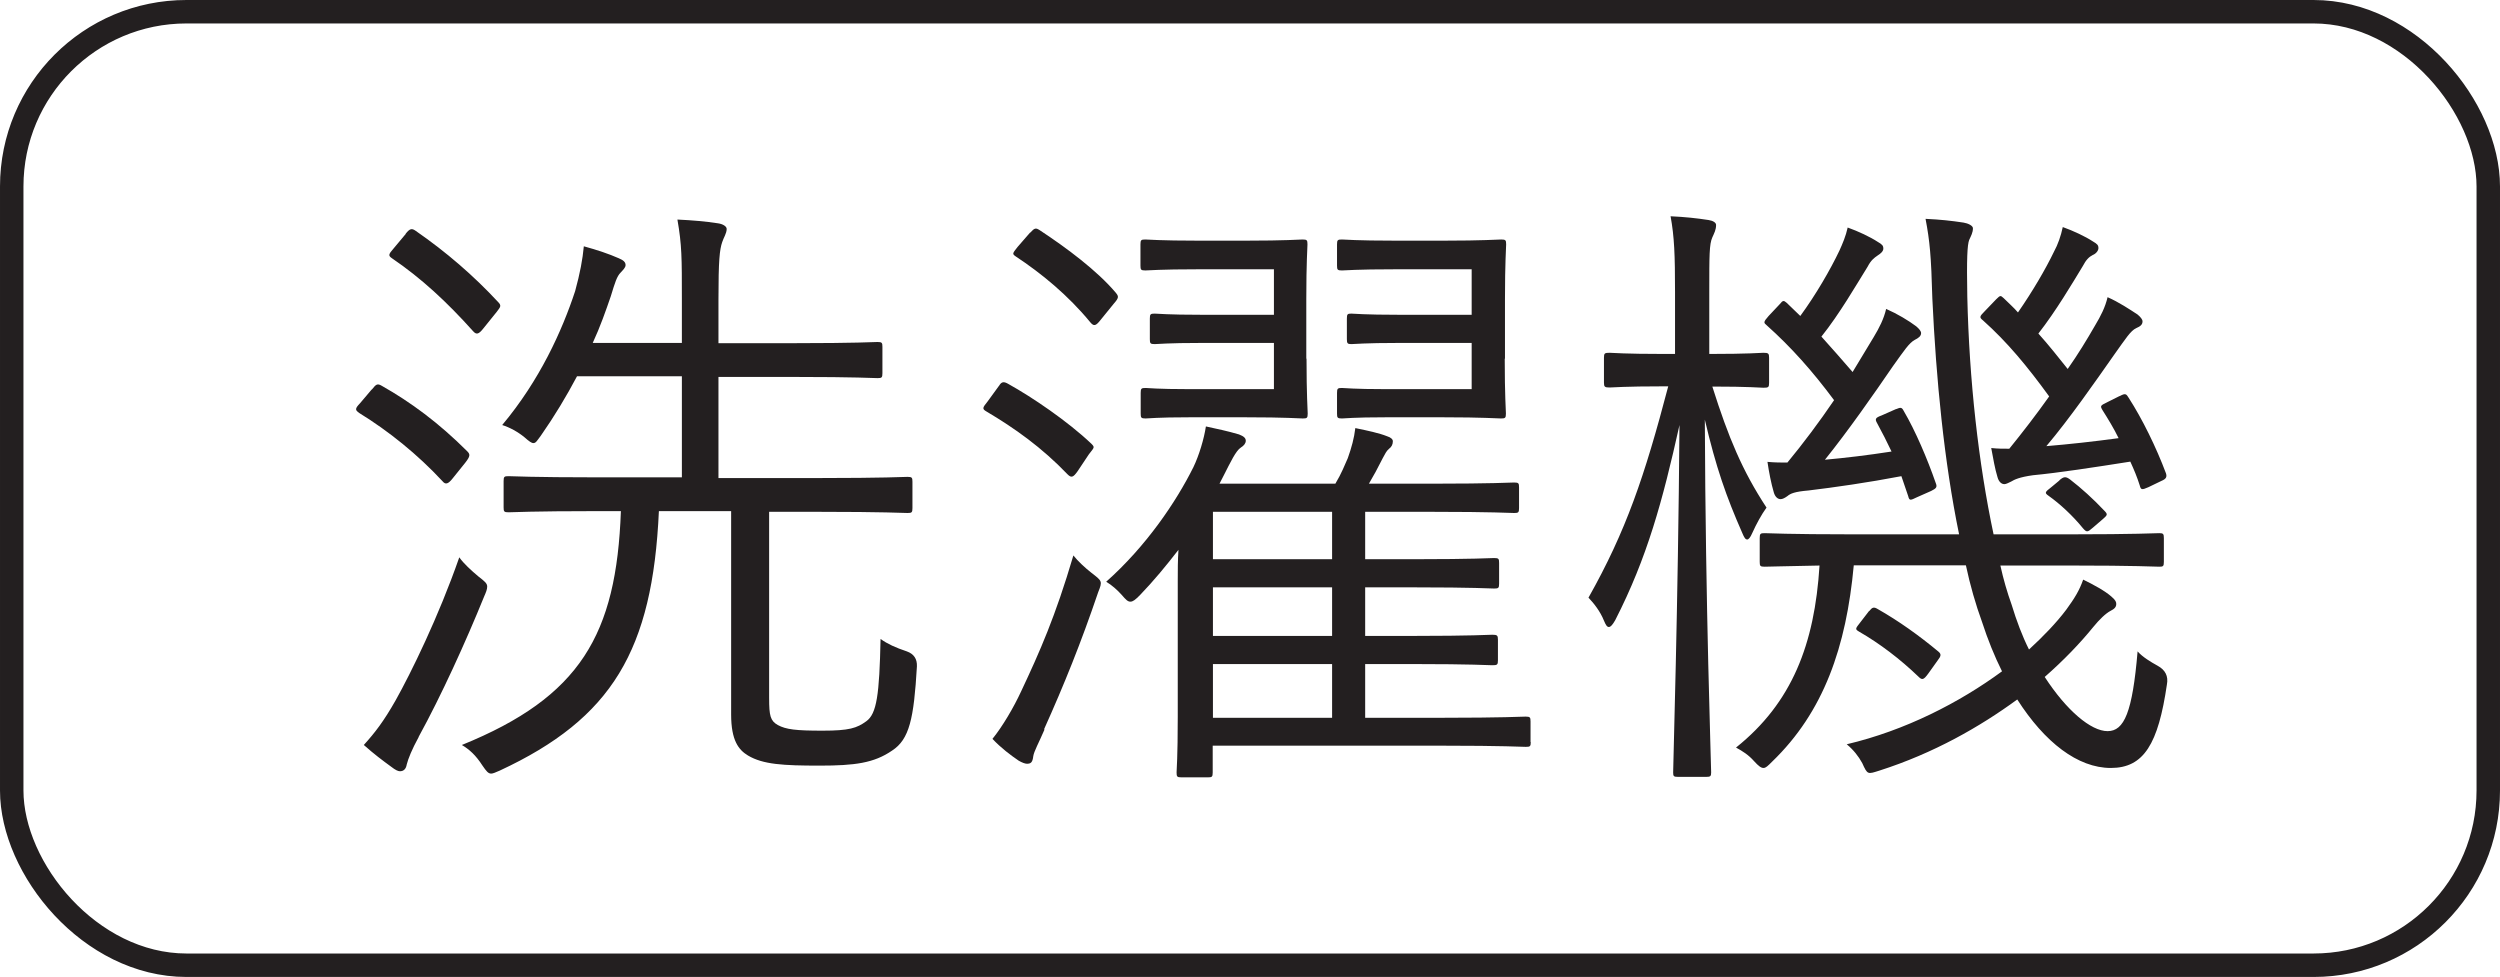 <?xml version="1.0" encoding="UTF-8"?>
<svg id="_レイヤー_2" data-name="レイヤー 2" xmlns="http://www.w3.org/2000/svg" width="106.58" height="41.65" viewBox="0 0 106.58 41.65">
  <defs>
    <style>
      .cls-1 {
        fill: #231f20;
      }

      .cls-2 {
        fill: none;
        stroke: #231f20;
        stroke-linecap: round;
        stroke-miterlimit: 10;
      }
    </style>
  </defs>
  <g id="_レイヤー_1-2" data-name="レイヤー 1">
    <g>
      <rect class="cls-2" x=".5" y=".5" width="105.58" height="40.65" rx="7.45" ry="7.45"/>
      <path class="cls-1" d="M15.85,16.61c.19-.24.24-.27.43-.16,1.22.69,2.42,1.57,3.64,2.79.13.13.13.21-.08.48l-.53.66c-.21.27-.32.29-.45.13-1.06-1.14-2.29-2.13-3.54-2.9-.19-.13-.19-.19.03-.42l.5-.59ZM17.85,31.42c-.29.53-.45.93-.51,1.17-.03.19-.13.29-.29.29-.08,0-.19-.05-.37-.19-.37-.27-.72-.53-1.17-.93.48-.53.85-1.01,1.36-1.91.64-1.14,1.83-3.56,2.71-6.09.19.27.51.56.82.82.27.21.37.29.37.43,0,.11-.05.24-.13.42-.8,1.97-1.83,4.23-2.79,5.98ZM17.29,9.97c.19-.24.27-.24.43-.13,1.3.9,2.47,1.91,3.51,3.03.16.16.11.21-.05.42l-.58.72c-.19.24-.29.27-.43.11-1.12-1.25-2.21-2.26-3.46-3.11-.16-.11-.16-.16.08-.43l.51-.61ZM32.79,29.77c0,.74.05.96.37,1.14.35.19.77.24,1.91.24s1.46-.11,1.86-.4c.45-.32.56-1.14.61-3.51.29.21.64.37,1.12.53q.45.16.43.64c-.13,2.23-.32,3.11-1.06,3.59-.77.53-1.59.64-3.08.64-1.57,0-2.42-.05-3.06-.43-.4-.24-.72-.64-.72-1.75v-8.67h-3.08c-.27,5.93-1.99,8.83-6.78,11.06-.19.08-.29.13-.37.13-.13,0-.21-.11-.37-.34-.29-.45-.56-.69-.88-.88,5.05-2.05,6.59-4.7,6.78-9.97h-1.04c-2.71,0-3.61.05-3.75.05-.19,0-.21-.03-.21-.21v-1.12c0-.19.03-.21.21-.21.13,0,1.04.05,3.75.05h3.64v-4.31h-4.47c-.45.85-.96,1.7-1.54,2.53-.16.21-.21.32-.32.32-.08,0-.19-.08-.37-.24-.29-.24-.64-.43-.96-.53,1.6-1.91,2.55-4.01,3.11-5.71.21-.77.32-1.36.37-1.91.58.16,1.06.32,1.49.51.19.08.29.16.29.29,0,.11-.11.21-.21.32-.16.16-.24.42-.42,1.01-.21.61-.45,1.3-.77,1.99h3.8v-1.86c0-1.78,0-2.31-.19-3.4.64.03,1.22.08,1.73.16.21.03.37.13.37.24,0,.19-.13.37-.19.56-.11.32-.16.77-.16,2.45v1.86h3.3c2.53,0,3.35-.05,3.48-.05.19,0,.21.03.21.21v1.12c0,.19-.03.21-.21.21-.13,0-.96-.05-3.48-.05h-3.3v4.31h4.31c2.71,0,3.62-.05,3.75-.05.19,0,.21.03.21.21v1.12c0,.19-.03.21-.21.21-.13,0-1.04-.05-3.75-.05h-2.15v7.97Z"/>
      <path class="cls-1" d="M42.59,16.45c.11-.19.21-.19.4-.08,1.01.56,2.53,1.59,3.54,2.55.16.16.11.16-.11.45l-.48.72c-.19.27-.27.29-.43.13-1.09-1.14-2.26-1.97-3.46-2.68-.19-.11-.16-.16.05-.42l.48-.66ZM44.53,31.1c-.24.56-.45.93-.48,1.14-.03.27-.11.32-.27.32-.08,0-.21-.05-.35-.13-.35-.24-.74-.53-1.12-.93.43-.53.9-1.33,1.22-2.02.8-1.7,1.46-3.19,2.23-5.8.19.24.5.53.77.74.45.35.48.35.29.82-.74,2.18-1.46,3.96-2.31,5.85ZM43.92,9.92c.19-.21.24-.21.4-.11,1.17.77,2.45,1.73,3.24,2.66.13.16.16.21-.08.48l-.56.69c-.21.27-.29.27-.43.11-.96-1.17-2.1-2.1-3.19-2.82-.16-.11-.13-.13.08-.4l.53-.61ZM65.26,31.63c0,.19-.03.21-.21.21-.13,0-.98-.05-3.54-.05h-9.81v1.14c0,.19-.03.21-.21.21h-1.12c-.19,0-.21-.03-.21-.21,0-.13.05-.61.05-2.37v-5.79c0-.45,0-.88.03-1.33-.51.66-1.06,1.33-1.65,1.94-.19.19-.29.27-.4.27s-.19-.08-.37-.29c-.19-.21-.4-.4-.66-.56,1.7-1.51,2.98-3.4,3.72-4.89.24-.5.45-1.2.53-1.73.5.11.9.19,1.41.34.21.08.29.16.29.27s-.08.21-.21.29c-.21.13-.45.64-.72,1.17l-.19.37h4.94c.27-.45.4-.8.53-1.09.16-.45.27-.85.32-1.28.53.11,1.01.21,1.36.35.16.05.24.13.24.21,0,.13-.05.24-.16.32-.13.11-.16.21-.27.4-.21.42-.4.77-.59,1.09h2.76c2.47,0,3.3-.05,3.43-.05.19,0,.21.03.21.21v.88c0,.19-.03.21-.21.21-.13,0-.96-.05-3.43-.05h-2.92v2.02h2.15c2.45,0,3.22-.05,3.35-.05.19,0,.21.03.21.21v.88c0,.19-.03.21-.21.21-.13,0-.9-.05-3.35-.05h-2.15v2.07h2.1c2.42,0,3.19-.05,3.32-.05.21,0,.24.03.24.21v.88c0,.19-.03.21-.24.21-.13,0-.9-.05-3.32-.05h-2.1v2.29h3.3c2.55,0,3.4-.05,3.54-.05.19,0,.21.03.21.21v.88ZM55.7,15.29c0,1.57.05,2.21.05,2.34,0,.19-.03.21-.21.21-.13,0-.72-.05-2.42-.05h-2.42c-1.38,0-1.73.05-1.86.05-.19,0-.21-.03-.21-.21v-.88c0-.19.03-.21.21-.21.13,0,.48.05,1.86.05h3.61v-1.97h-3.06c-1.52,0-1.86.05-2.02.05-.19,0-.21-.03-.21-.21v-.88c0-.19.03-.21.21-.21.16,0,.5.05,2.02.05h3.06v-1.94h-3.22c-1.65,0-2.13.05-2.26.05-.19,0-.21-.03-.21-.21v-.9c0-.19.03-.21.21-.21.13,0,.61.05,2.26.05h2.02c1.7,0,2.29-.05,2.42-.05.19,0,.21.03.21.21,0,.13-.05.77-.05,2.34v2.53ZM56.79,21.82h-5.08v2.02h5.08v-2.02ZM56.79,25.04h-5.08v2.07h5.08v-2.07ZM56.79,28.31h-5.08v2.29h5.08v-2.29ZM64.15,15.29c0,1.57.05,2.21.05,2.34,0,.19-.03.21-.21.21-.16,0-.77-.05-2.45-.05h-2.47c-1.38,0-1.73.05-1.86.05-.19,0-.21-.03-.21-.21v-.88c0-.19.03-.21.21-.21.13,0,.48.05,1.86.05h3.67v-1.97h-3.08c-1.51,0-1.91.05-2.05.05-.16,0-.19-.03-.19-.21v-.88c0-.19.03-.21.19-.21.13,0,.53.05,2.05.05h3.08v-1.94h-3.24c-1.7,0-2.15.05-2.29.05-.19,0-.21-.03-.21-.21v-.9c0-.19.03-.21.21-.21.13,0,.59.05,2.29.05h2.05c1.67,0,2.29-.05,2.45-.05.19,0,.21.03.21.21,0,.13-.05.77-.05,2.34v2.53Z"/>
      <path class="cls-1" d="M75.42,16.32c0,.19-.03.21-.24.21-.13,0-.61-.05-2.18-.05.69,2.18,1.28,3.59,2.31,5.16-.21.29-.43.69-.61,1.09-.08.19-.16.27-.21.27-.08,0-.13-.08-.21-.27-.69-1.57-1.12-2.79-1.6-4.84.03,8.03.27,14.67.27,15.04,0,.16-.03.19-.21.19h-1.2c-.19,0-.21-.03-.21-.19,0-.37.21-7.04.27-14.81-.72,3.24-1.38,5.66-2.74,8.32-.11.19-.19.29-.27.29s-.13-.08-.21-.27c-.16-.4-.43-.74-.66-.98,1.6-2.84,2.39-5.16,3.4-9.01h-.16c-1.73,0-2.21.05-2.34.05-.21,0-.24-.03-.24-.21v-1.06c0-.19.03-.21.24-.21.13,0,.61.05,2.34.05h.45v-2.63c0-1.6-.03-2.37-.19-3.24.64.03,1.09.08,1.62.16.19.03.32.11.32.21,0,.21-.08.35-.16.53-.13.29-.13.77-.13,2.29v2.68c1.7,0,2.18-.05,2.31-.05.21,0,.24.03.24.21v1.06ZM85.28,24.11c.13.59.29,1.14.48,1.67.21.69.45,1.33.74,1.91.61-.56,1.17-1.14,1.59-1.7.35-.48.56-.82.72-1.28.43.21.93.48,1.2.72.19.16.21.24.21.32,0,.13-.08.21-.24.29-.21.11-.48.37-.74.69-.56.69-1.25,1.41-2.07,2.13.93,1.43,1.97,2.31,2.68,2.31s1.06-.8,1.28-3.4c.21.24.56.45.85.61q.5.27.4.8c-.37,2.53-.98,3.56-2.39,3.56s-2.82-1.09-3.99-2.92c-1.6,1.17-3.56,2.29-5.87,3.03-.51.16-.51.19-.74-.32-.16-.29-.37-.56-.66-.8,2.5-.59,4.81-1.78,6.62-3.11-.32-.64-.61-1.36-.85-2.1-.27-.74-.51-1.57-.69-2.42h-4.78c-.32,3.48-1.28,6.25-3.48,8.37-.19.19-.27.27-.37.27s-.21-.08-.4-.29c-.24-.27-.48-.42-.77-.58,2.39-1.91,3.35-4.41,3.56-7.76-1.62.03-2.23.05-2.34.05-.19,0-.21-.03-.21-.21v-1.01c0-.19.03-.21.21-.21.13,0,1.04.05,3.72.05h4.57c-.64-3.11-.98-6.62-1.14-10.05-.05-1.83-.11-2.45-.29-3.4.64.03,1.09.08,1.62.16.19.03.4.13.4.24,0,.19-.08.32-.16.5-.08.21-.11.8-.08,2.42.08,3.56.48,7.12,1.12,10.13h3.32c2.71,0,3.59-.05,3.75-.05s.19.03.19.21v1.01c0,.19-.03.21-.19.21s-1.04-.05-3.75-.05h-3ZM80.84,17.44c.19-.08.24-.08.32.08.5.85,1.01,2.05,1.36,3.06.08.19.03.24-.19.35l-.61.27c-.27.13-.32.16-.37-.05l-.29-.85c-1.41.27-2.87.48-3.96.61-.59.05-.77.13-.9.24-.11.08-.21.13-.29.13-.13,0-.24-.11-.29-.29-.11-.37-.21-.88-.27-1.3.32.03.59.03.85.03.66-.8,1.36-1.73,1.99-2.66-.93-1.25-1.83-2.26-2.87-3.19-.13-.11-.16-.13.08-.4l.48-.51c.13-.16.16-.16.29-.05l.58.56c.66-.9,1.28-1.97,1.67-2.79.13-.29.27-.61.35-.98.45.16.96.4,1.28.61.19.11.24.16.24.29,0,.11-.11.21-.24.29-.16.11-.29.21-.43.48-.48.77-1.2,2.02-1.97,2.98.45.5.9,1.01,1.33,1.51l.9-1.49c.24-.4.43-.77.53-1.2.48.21.96.5,1.28.74.13.11.21.21.21.29,0,.13-.11.21-.27.29-.24.13-.45.45-.93,1.12-.8,1.17-1.91,2.76-2.9,3.99.88-.08,1.81-.19,2.84-.35-.19-.4-.4-.82-.61-1.2-.11-.19-.08-.24.19-.34l.61-.27ZM79.69,26.05c.13-.16.19-.19.37-.08.88.5,1.75,1.12,2.58,1.81.13.11.11.19-.03.37l-.4.56c-.21.29-.27.29-.43.13-.77-.74-1.65-1.41-2.52-1.91-.19-.11-.16-.13.05-.4l.37-.48ZM90.38,16.88c.24-.13.27-.08.37.08.58.9,1.17,2.1,1.59,3.22.05.16,0,.24-.19.32l-.56.27c-.29.13-.32.11-.37-.08-.11-.35-.24-.66-.4-1.01-1.52.24-3.08.48-4.15.58-.58.08-.8.19-.93.27-.11.05-.21.11-.29.11-.13,0-.24-.11-.29-.29-.11-.35-.19-.82-.27-1.25.27.03.5.03.77.03.56-.69,1.14-1.44,1.7-2.23-.93-1.28-1.78-2.31-2.82-3.24-.16-.13-.16-.16.08-.4l.48-.5c.19-.19.19-.16.32-.05.21.21.43.4.61.61.61-.88,1.17-1.83,1.54-2.6.16-.29.29-.66.37-1.04.45.16.96.4,1.28.61.19.11.24.16.24.29,0,.11-.11.24-.24.29-.16.08-.29.21-.43.48-.45.74-1.14,1.91-1.89,2.87.45.5.85,1.01,1.25,1.51.43-.61.82-1.25,1.17-1.86.24-.4.43-.77.53-1.2.48.21.96.53,1.28.74.13.11.21.21.21.29,0,.13-.08.21-.27.29-.24.11-.45.45-.93,1.12-.8,1.14-1.91,2.74-2.9,3.91.96-.08,1.97-.19,3.08-.34-.21-.43-.45-.82-.69-1.2-.11-.19-.08-.19.24-.35l.48-.24ZM87.8,20.47c.19-.16.27-.16.45-.03.48.37.98.82,1.46,1.33.16.16.13.19-.05.35l-.43.37c-.24.21-.27.21-.43.03-.43-.53-.98-1.04-1.46-1.38-.19-.13-.16-.16.11-.37l.35-.29Z"/>
    </g>
  </g>
</svg>